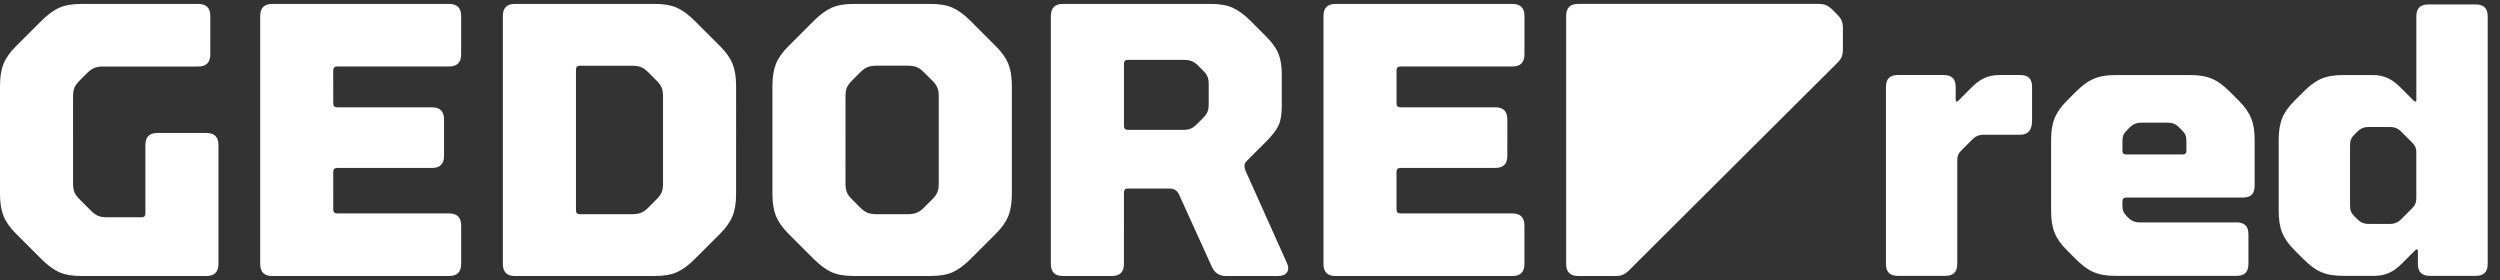 <?xml version="1.0" encoding="UTF-8" standalone="no"?>
<svg viewBox="0 0 125 14" xmlns="http://www.w3.org/2000/svg" fill-rule="evenodd" clip-rule="evenodd" stroke-linejoin="round" stroke-miterlimit="1.414" width="125" height="14"><rect x="0" y="0" width="125" height="14" fill="#333333" stroke="none"/><g fill="white"><path d="M10.32 13.8c.4 0 .603-.2.603-.603V7.25c0-.402-.202-.602-.603-.602H7.87c-.4 0-.6.2-.6.602v3.42c0 .13-.066.195-.195.195h-1.71c-.183 0-.332-.022-.447-.068-.118-.045-.24-.133-.37-.262l-.564-.564c-.13-.128-.217-.248-.262-.358-.045-.11-.07-.263-.07-.457V4.84c0-.195.025-.346.07-.456.045-.11.133-.23.262-.36l.35-.35c.13-.13.253-.22.37-.273.116-.05.264-.076.447-.076h4.762c.4 0 .603-.2.603-.603V.798c0-.4-.202-.602-.603-.602h-5.83c-.467 0-.843.065-1.13.195-.283.13-.58.35-.89.66L.796 2.314c-.3.298-.506.592-.622.884C.058 3.488 0 3.856 0 4.296V9.7c0 .44.058.805.175 1.097.116.292.323.586.622.885l1.264 1.263c.31.31.61.53.893.662.286.13.662.193 1.128.193h6.24zM22.455 13.8c.4 0 .603-.2.603-.603v-1.923c0-.4-.202-.603-.603-.603h-5.6c-.127 0-.193-.064-.193-.194V8.59c0-.128.066-.193.194-.193H21.6c.4 0 .602-.2.602-.603V5.968c0-.4-.202-.603-.603-.603h-4.744c-.128 0-.194-.065-.194-.195V3.518c0-.13.066-.194.194-.194h5.6c.4 0 .602-.2.602-.603V.798c0-.4-.202-.602-.603-.602H13.61c-.4 0-.6.202-.6.602v12.4c0 .403.2.603.6.603h8.845zM28.993 10.71c-.13 0-.195-.065-.195-.195V3.48c0-.13.065-.195.195-.195h2.604c.18 0 .33.023.447.068.117.045.24.134.37.262l.407.408c.13.13.218.25.264.36.045.11.067.262.067.457v4.316c0 .193-.02.345-.066.456-.046.11-.133.23-.263.36l-.407.408c-.13.13-.252.216-.37.26-.115.047-.265.07-.446.07h-2.604zm3.733 3.09c.465 0 .84-.064 1.126-.193.285-.13.583-.35.893-.662l1.264-1.263c.297-.3.504-.593.62-.884.118-.293.176-.658.176-1.1V4.297c0-.44-.058-.807-.175-1.098-.116-.292-.323-.586-.62-.884L34.744 1.05c-.31-.31-.608-.53-.893-.66-.285-.13-.66-.195-1.126-.195h-6.98c-.4 0-.602.202-.602.603v12.4c0 .402.202.602.603.602h6.98zM42.274 4.84c0-.195.023-.346.068-.456.045-.11.132-.23.262-.36l.41-.41c.128-.127.25-.216.368-.26.116-.046.266-.07.447-.07h1.554c.18 0 .33.024.448.07.116.044.24.133.368.26l.41.41c.13.13.215.25.26.36.047.11.07.26.07.456v4.316c0 .193-.023.346-.07.456-.045.11-.13.23-.26.36l-.41.408c-.13.13-.252.216-.368.26-.118.047-.267.07-.448.07H43.83c-.182 0-.332-.023-.448-.07-.117-.044-.24-.13-.37-.26l-.408-.41c-.13-.128-.217-.248-.262-.358-.045-.11-.068-.263-.068-.456V4.84zm4.237 8.96c.47 0 .843-.064 1.128-.193.285-.13.584-.35.895-.662l1.263-1.263c.3-.3.505-.593.622-.884.116-.293.174-.658.174-1.1V4.297c0-.44-.058-.807-.174-1.098-.117-.292-.323-.586-.622-.884L48.533 1.05c-.31-.31-.61-.53-.895-.66-.285-.13-.66-.195-1.127-.195h-3.808c-.467 0-.843.065-1.127.195-.285.13-.584.35-.895.66l-1.263 1.264c-.298.298-.505.592-.623.884-.115.29-.174.658-.174 1.098V9.7c0 .44.06.805.174 1.098.118.29.325.585.623.884l1.263 1.263c.31.31.61.53.895.662.284.13.66.193 1.127.193h3.81zM55.594 13.8c.4 0 .603-.2.603-.603V9.622c0-.13.064-.196.194-.196h2.08c.234 0 .395.105.487.312l1.632 3.595c.142.312.374.467.7.467h2.604c.22 0 .372-.06.457-.184.085-.123.08-.283-.01-.476L62.3 8.59c-.053-.115-.078-.216-.078-.3 0-.084.038-.165.116-.243l.953-.952c.312-.312.523-.584.633-.817.11-.233.164-.557.164-.97V3.673c0-.377-.054-.702-.164-.983-.11-.276-.32-.57-.632-.882l-.757-.758c-.31-.31-.61-.53-.894-.66-.287-.13-.656-.195-1.11-.195h-7.385c-.4 0-.603.202-.603.602v12.4c0 .403.202.603.603.603h2.45zm.797-7.307c-.13 0-.193-.065-.193-.195v-3.11c0-.13.064-.194.194-.194h2.82c.154 0 .283.023.39.068.102.046.205.12.31.222l.25.254c.105.103.176.204.215.302.04.096.058.222.058.378v.99c0 .157-.02.283-.058.38-.04.097-.11.2-.214.302l-.31.31c-.104.105-.203.18-.3.225-.1.045-.224.068-.38.068h-2.78zM75.62 13.8c.4 0 .602-.2.602-.603v-1.923c0-.4-.202-.603-.603-.603h-5.6c-.13 0-.193-.064-.193-.194V8.59c0-.128.064-.193.194-.193h4.744c.402 0 .603-.2.603-.603V5.968c0-.4-.2-.603-.603-.603H70.02c-.13 0-.193-.065-.193-.195V3.518c0-.13.064-.194.194-.194h5.6c.4 0 .602-.2.602-.603V.798c0-.4-.202-.602-.603-.602h-8.845c-.4 0-.602.202-.602.602v12.4c0 .403.202.603.602.603h8.844zM92.086 1.04c-.04-.098-.11-.198-.214-.3L91.62.484c-.105-.103-.21-.177-.31-.223-.106-.045-.235-.067-.39-.067H78.91c-.403 0-.602.2-.602.6v12.402c0 .403.2.603.603.603h1.87c.156 0 .283-.022.38-.07.096-.043.197-.118.3-.222l10.412-10.37c.103-.103.175-.204.214-.3.038-.097.058-.224.058-.38v-1.04c0-.154-.02-.28-.058-.378zM99.163 6.737c-.213 0-.388.077-.524.213l-.563.562c-.155.155-.213.29-.213.524v5.157c0 .407-.194.6-.6.6h-2.366c-.407 0-.6-.193-.6-.6v-8.84c0-.408.193-.602.6-.602h2.287c.407 0 .6.195.6.602v.64c0 .097.06.116.137.038l.66-.66c.406-.406.794-.62 1.395-.62h1.028c.426 0 .6.195.6.602V6.04c0 .425-.174.697-.6.697h-1.842zM109.32 7.047c0-.233-.057-.37-.212-.524l-.174-.174c-.136-.137-.31-.214-.524-.214h-1.376c-.214 0-.388.077-.524.213l-.174.173c-.155.155-.214.29-.214.524v.484c0 .137.06.195.194.195h2.81c.137 0 .195-.058.195-.194v-.483zm-3.198 3.238c0 .232.06.368.214.523l.097.097c.135.136.31.213.523.213h4.866c.407 0 .6.194.6.6v1.475c0 .407-.193.6-.6.6h-6.03c-.93 0-1.395-.232-2.016-.852l-.426-.426c-.6-.6-.795-1.105-.795-1.977v-3.53c0-.87.194-1.375.795-1.977l.426-.426c.62-.62 1.086-.853 2.017-.853h3.722c.91 0 1.377.234 1.997.854l.427.426c.6.602.793 1.106.793 1.978v2.268c0 .427-.193.6-.6.6h-5.817c-.135 0-.194.06-.194.195v.215zM120.818 7.648c0-.233-.058-.37-.214-.524l-.562-.562c-.135-.136-.31-.213-.523-.213h-1.106c-.213 0-.388.076-.524.212l-.174.175c-.155.155-.213.29-.213.523v3.025c0 .232.058.368.213.523l.174.174c.136.136.31.214.524.214h1.105c.212 0 .387-.078.522-.214l.562-.562c.156-.155.214-.29.214-.523v-2.25zm3.567 5.545c0 .407-.194.6-.6.6h-2.29c-.406 0-.6-.193-.6-.6v-.64c0-.097-.058-.117-.135-.04l-.66.66c-.407.407-.794.62-1.395.62h-1.532c-.93 0-1.396-.232-2.016-.852l-.427-.426c-.6-.6-.795-1.105-.795-1.977v-3.53c0-.87.194-1.375.795-1.977l.427-.426c.62-.62 1.085-.853 2.016-.853h1.454c.6 0 .99.214 1.396.62l.66.66c.077.078.135.06.135-.038V.822c0-.406.194-.6.6-.6h2.366c.407 0 .6.194.6.6v12.37z" fill="white"/></g></svg>